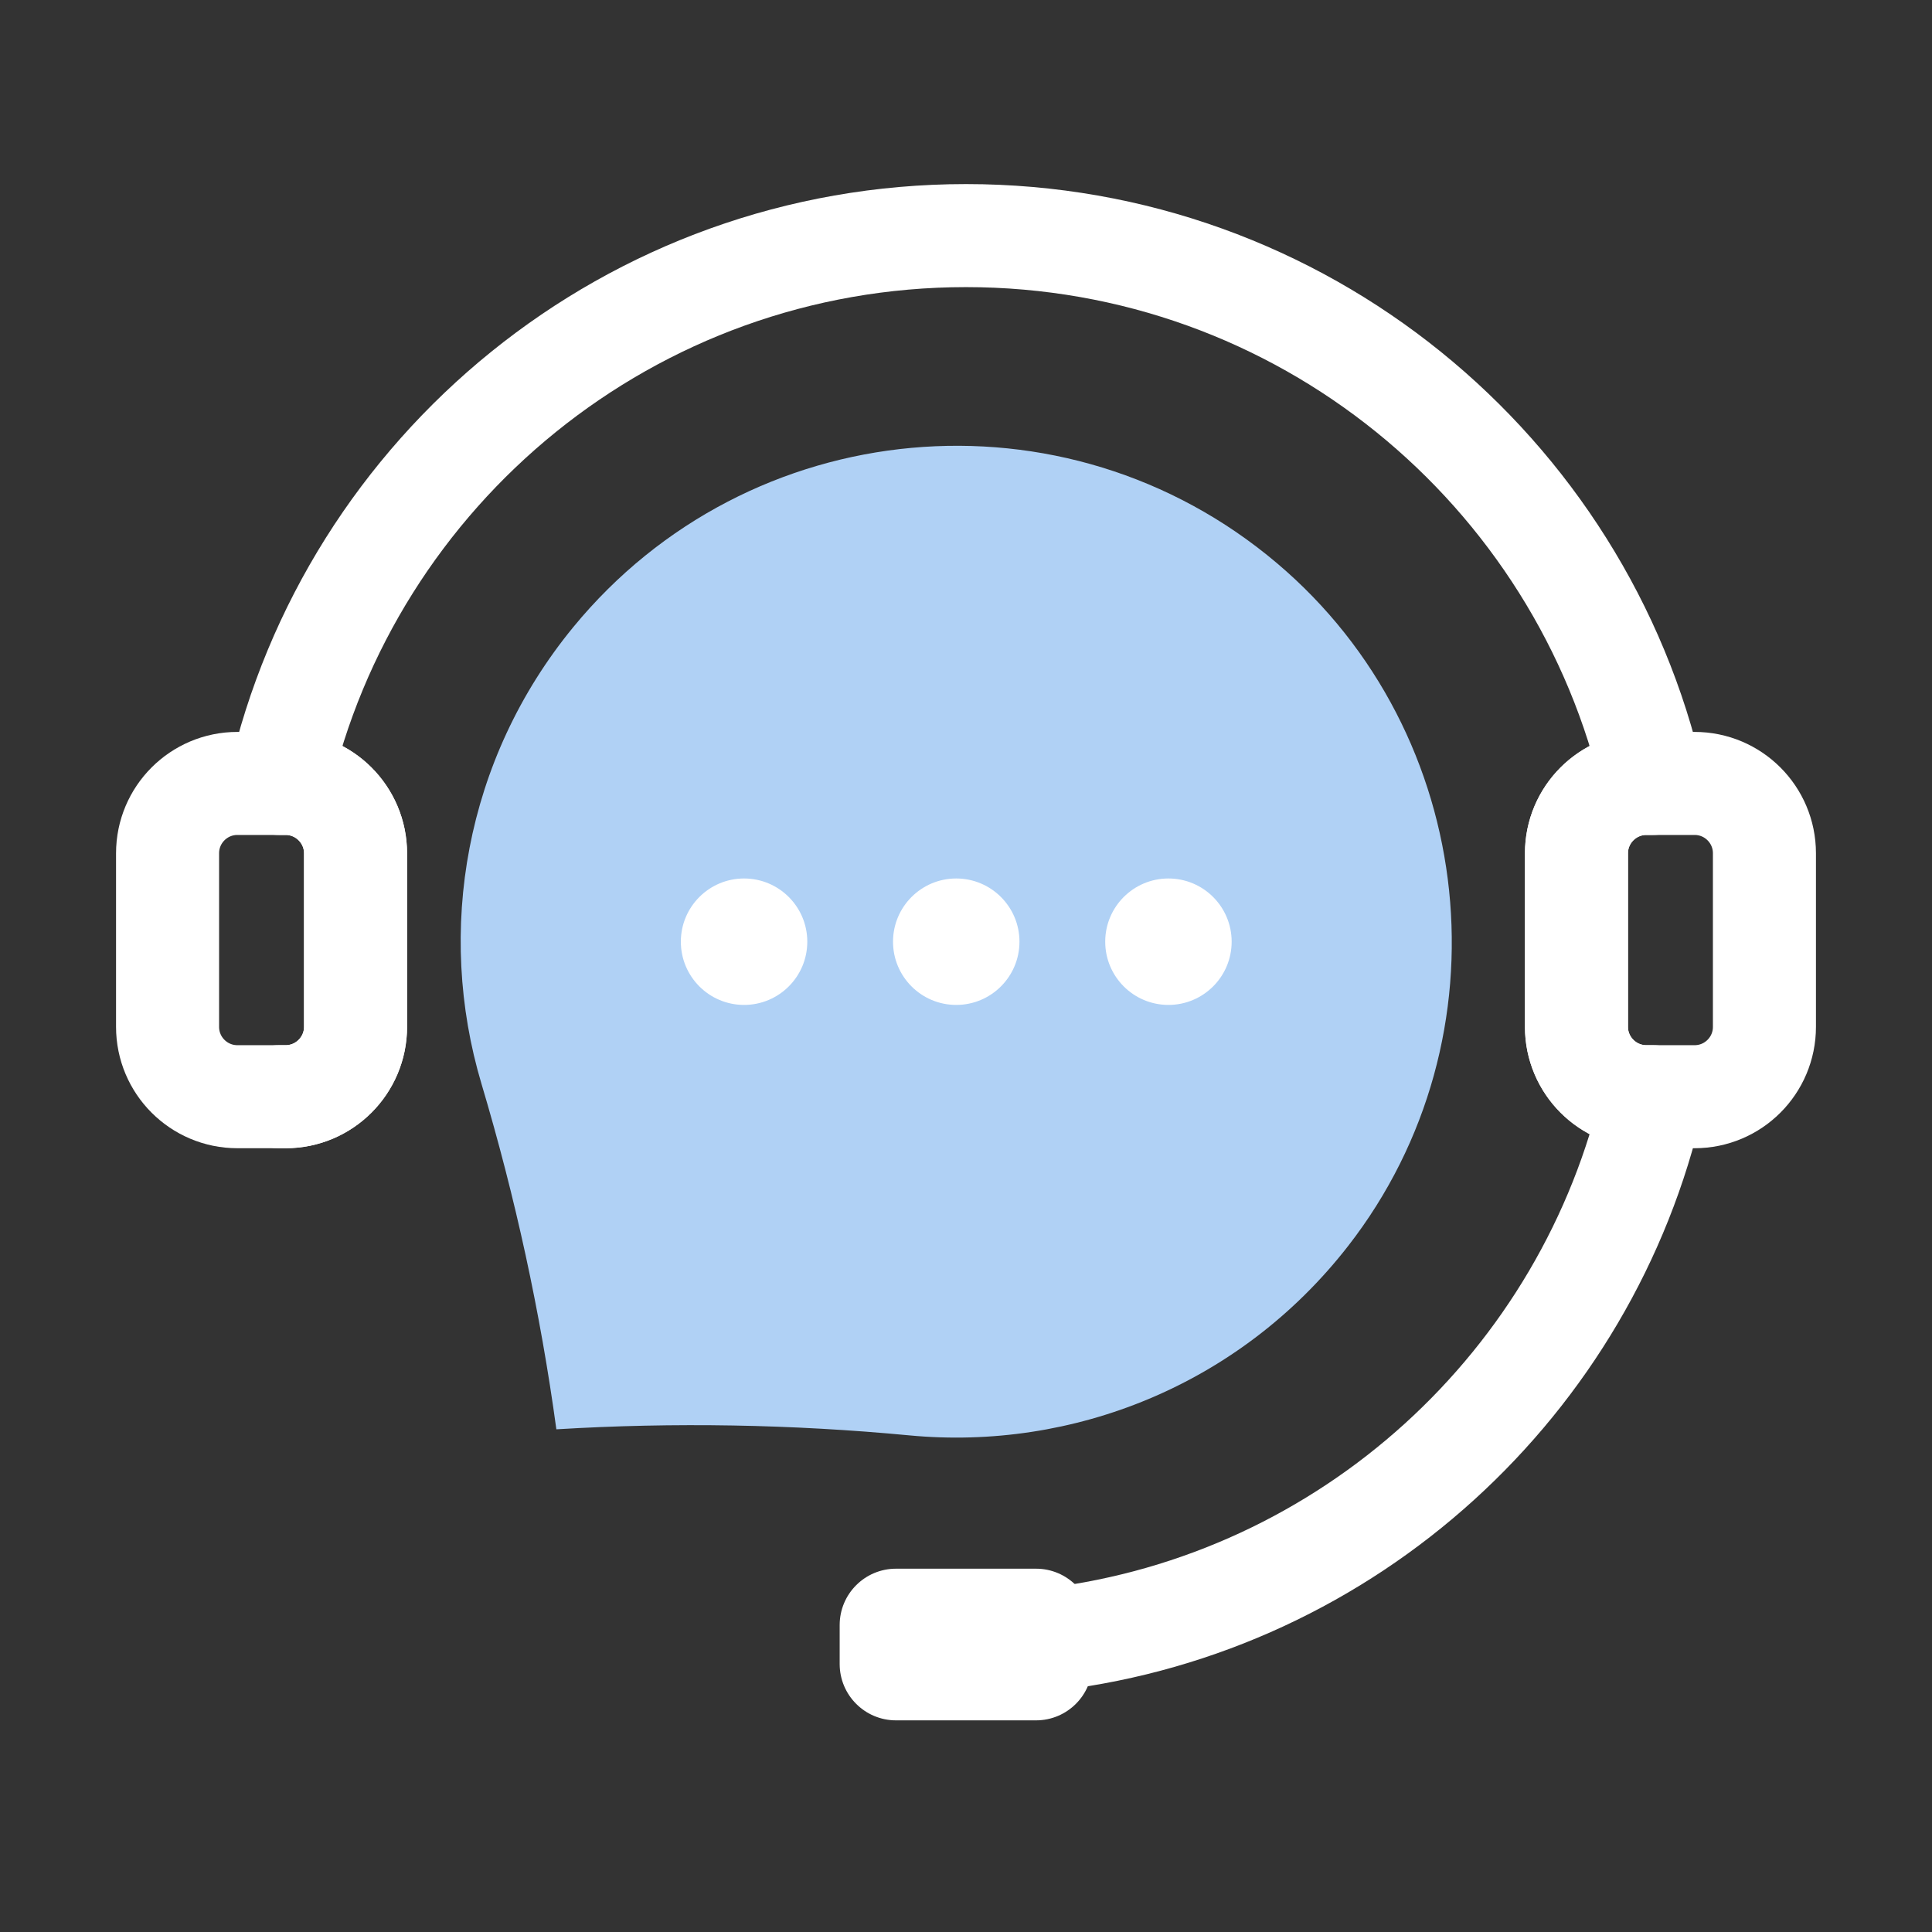 <svg width="150" height="150" viewBox="0 0 150 150" fill="none" xmlns="http://www.w3.org/2000/svg">
<rect x="0" y="0" width="150" height="150" fill="#333333" stroke="none"/>
<path d="M104.661 96.748C96.228 107.579 83.238 112.639 70.607 111.443C61.498 110.58 52.338 110.417 43.205 110.971L43.196 110.971C41.958 101.892 40.002 92.926 37.381 84.144C33.846 72.299 36.074 58.968 44.508 48.691C58.121 32.103 82.7 29.817 99.142 43.724C114.813 56.979 117.271 80.553 104.661 96.748Z" fill="#B0D1F5"/>
<path d="M21.668 85.148H22.183C25.165 85.148 27.605 82.708 27.605 79.726V66.248C27.605 63.266 25.165 60.826 22.183 60.826H21.668C27.194 36.473 48.976 18.292 75.001 18.292C101.03 18.292 122.808 36.473 128.334 60.826H127.818C124.836 60.826 122.397 63.266 122.397 66.248V79.726C122.397 82.708 124.836 85.148 127.818 85.148H128.334C123.291 107.377 104.708 124.461 81.71 127.271" stroke="white" stroke-width="8" stroke-linecap="round" stroke-linejoin="round"/>
<path d="M131.568 60.826H127.818C124.824 60.826 122.396 63.254 122.396 66.248V79.726C122.396 82.72 124.824 85.148 127.818 85.148H131.568C134.563 85.148 136.99 82.72 136.99 79.726V66.248C136.99 63.254 134.563 60.826 131.568 60.826Z" stroke="white" stroke-width="8" stroke-linecap="round" stroke-linejoin="round"/>
<path d="M84.812 129.193V126.168C84.812 123.752 82.854 121.793 80.438 121.793H69.566C67.15 121.793 65.192 123.752 65.192 126.168V129.193C65.192 131.609 67.15 133.568 69.566 133.568H80.438C82.854 133.568 84.812 131.609 84.812 129.193Z" fill="white"/>
<path d="M22.182 60.826H18.432C15.437 60.826 13.01 63.254 13.01 66.248V79.726C13.01 82.72 15.437 85.148 18.432 85.148H22.182C25.176 85.148 27.604 82.72 27.604 79.726V66.248C27.604 63.254 25.176 60.826 22.182 60.826Z" stroke="white" stroke-width="8" stroke-linecap="round" stroke-linejoin="round"/>
<path d="M74.242 78.022C76.953 78.022 79.151 75.824 79.151 73.113C79.151 70.403 76.953 68.205 74.242 68.205C71.531 68.205 69.334 70.403 69.334 73.113C69.334 75.824 71.531 78.022 74.242 78.022Z" fill="white"/>
<path d="M57.77 78.022C60.48 78.022 62.678 75.824 62.678 73.113C62.678 70.403 60.48 68.205 57.77 68.205C55.059 68.205 52.861 70.403 52.861 73.113C52.861 75.824 55.059 78.022 57.77 78.022Z" fill="white"/>
<path d="M90.717 78.022C93.428 78.022 95.625 75.824 95.625 73.113C95.625 70.403 93.428 68.205 90.717 68.205C88.006 68.205 85.809 70.403 85.809 73.113C85.809 75.824 88.006 78.022 90.717 78.022Z" fill="white"/>
</svg>
